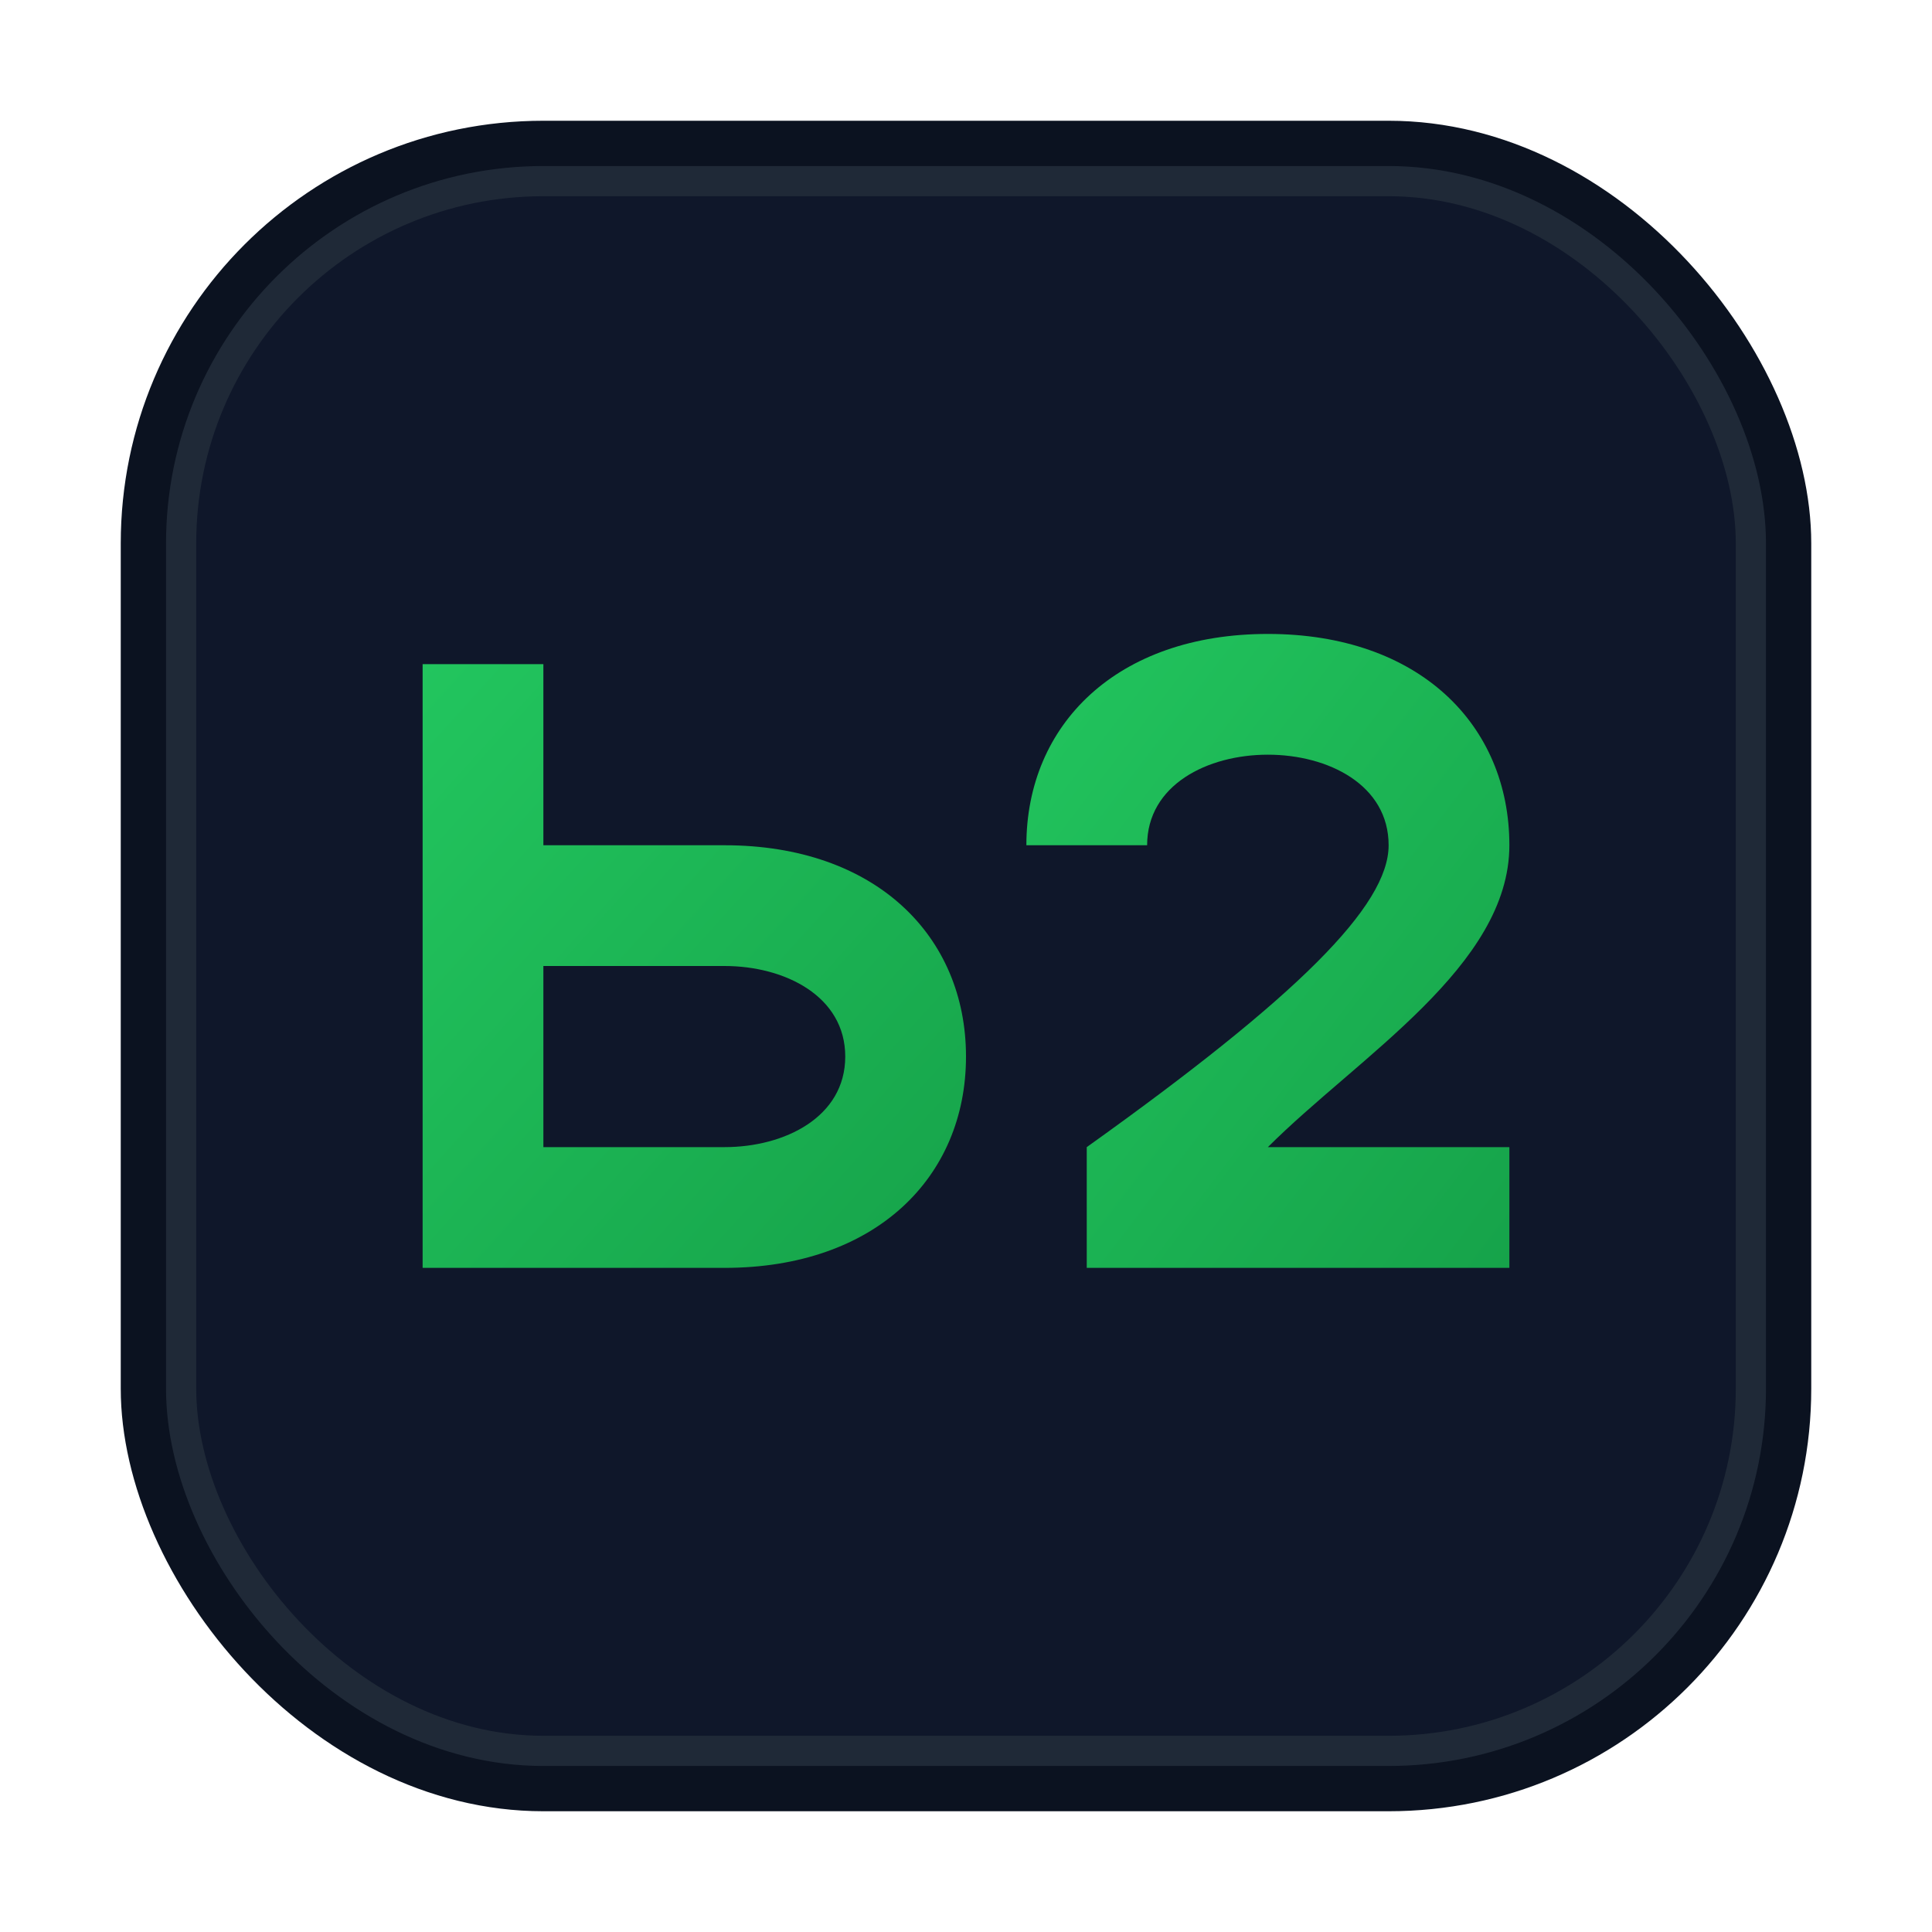 <svg xmlns="http://www.w3.org/2000/svg" viewBox="0 0 64 64">
  <defs>
    <linearGradient id="g" x1="0" y1="0" x2="1" y2="1">
      <stop offset="0" stop-color="#22c55e"/>
      <stop offset="1" stop-color="#16a34a"/>
    </linearGradient>
  </defs>
  <rect x="4" y="4" width="56" height="56" rx="14" fill="#0b1220"/>
  <rect x="6" y="6" width="52" height="52" rx="12" fill="#0f172a" stroke="#1f2937"/>
  <g fill="url(#g)">
    <path d="M14 42h10c5 0 8-3 8-7s-3-7-8-7h-6v-6h-4v20zm10-10c2 0 4 1 4 3s-2 3-4 3h-6v-6h6z"/>
    <path d="M36 42h14v-4H42c3-3 8-6 8-10 0-4-3-7-8-7s-8 3-8 7h4c0-2 2-3 4-3s4 1 4 3-3 5-10 10v4z"/>
  </g>
</svg> 